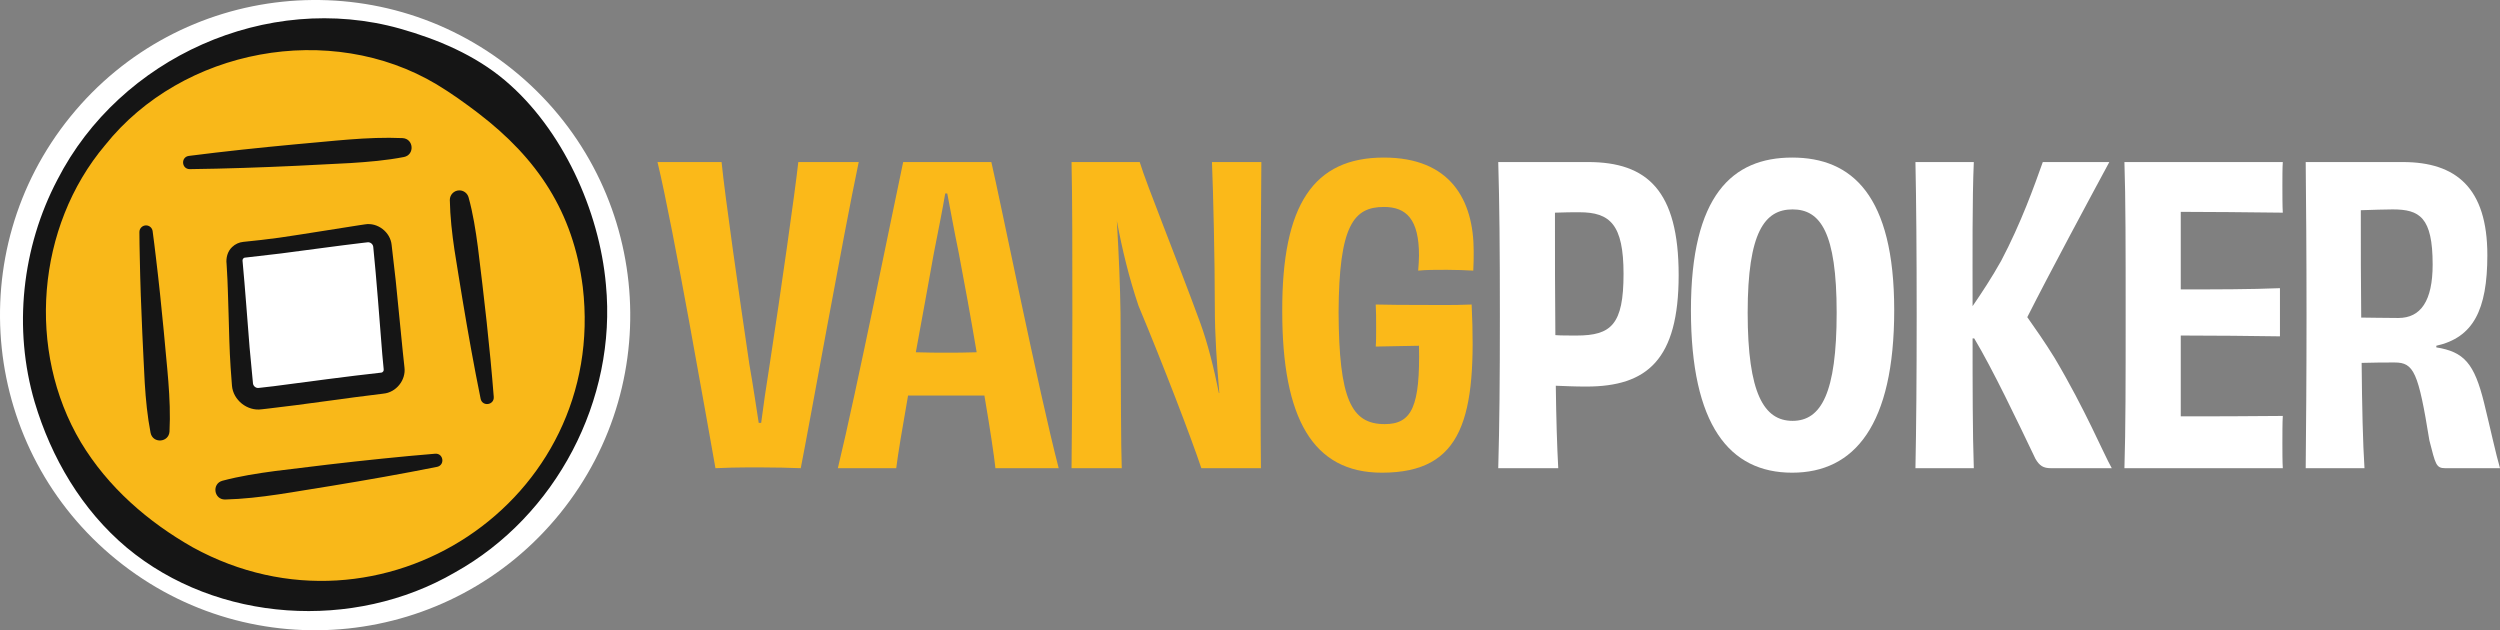<svg width="238" height="60" viewBox="0 0 238 60" fill="none" xmlns="http://www.w3.org/2000/svg">
<rect x="0" y="0" width="238" height="60" fill="#808080" stroke="none"/>
<g clip-path="url(#clip0_4910_23280)">
<path d="M81.75 15.427C80.235 22.616 77.087 40.259 76.232 44.572C75.222 44.533 73.784 44.494 72.191 44.494C70.054 44.494 68.849 44.533 68.111 44.572C67.334 40.258 64.108 21.683 62.593 15.427H68.694C69.005 18.575 70.326 27.823 71.336 34.663C71.725 36.878 71.997 38.782 72.23 40.259H72.463C72.657 38.744 72.929 36.839 73.279 34.663C74.328 27.824 75.688 18.264 75.999 15.427H81.75Z" fill="#FBB919"/>
<path d="M94.764 44.572C94.647 43.445 94.259 40.841 93.715 37.655H86.448C85.904 40.725 85.477 43.29 85.321 44.572H79.764C81.513 37.383 85.204 19.041 85.982 15.427H94.376C95.231 19.08 98.884 37.266 100.788 44.572H94.765H94.764ZM89.985 18.42C89.752 19.819 89.363 21.762 88.897 24.132C88.392 26.969 87.77 30.35 87.187 33.536C88.236 33.575 89.285 33.575 90.063 33.575C90.879 33.575 91.928 33.575 92.978 33.536C92.434 30.311 91.812 26.891 91.268 24.054C90.802 21.8 90.452 19.818 90.18 18.419H89.986L89.985 18.42Z" fill="#FBB919"/>
<path d="M120.081 15.427C120.081 18.108 120.003 23.782 120.003 29.961C120.003 36.451 120.003 40.842 120.042 44.572H114.368C113.396 41.657 110.754 34.779 108.384 29.106C107.49 26.464 106.83 23.743 106.324 21.023C106.518 24.326 106.635 27.241 106.674 29.805C106.713 37.422 106.713 42.512 106.791 44.572H102.011C102.05 40.764 102.089 36.217 102.089 30C102.089 23.783 102.089 19.003 102.011 15.427H108.501C109.162 17.603 111.998 24.559 114.252 30.699C114.99 32.72 115.573 35.09 116.04 37.422H116.079C115.846 34.624 115.651 31.943 115.651 29.223C115.651 24.638 115.496 18.264 115.379 15.428H120.081V15.427Z" fill="#FBB919"/>
<path d="M135.011 25.764C135.05 25.22 135.089 24.754 135.089 24.326C135.089 20.867 133.884 19.702 131.747 19.702C128.871 19.702 127.472 21.451 127.433 29.728C127.472 38.005 128.638 40.376 131.824 40.376C134.428 40.376 135.205 38.666 135.088 32.915C133.728 32.954 132.135 32.954 130.969 32.993C131.008 32.604 131.008 31.788 131.008 31.322C131.008 30.389 131.008 29.612 130.969 28.99C132.446 29.029 133.922 29.029 135.049 29.029C136.409 29.029 138.274 29.068 140.101 28.99C140.606 39.754 139.285 45 131.552 45C124.985 45 122.07 39.832 122.07 29.65C122.031 19.469 125.062 15 131.746 15C138.08 15 140.295 19.041 140.295 23.899C140.295 24.482 140.295 25.104 140.256 25.764C139.634 25.725 138.663 25.686 137.73 25.686C136.681 25.686 135.709 25.686 135.01 25.764H135.011Z" fill="#FBB919"/>
<path d="M151.181 15.427C156.816 15.427 159.808 18.147 159.808 26.191C159.808 34.235 156.816 36.8 151.026 36.8C149.86 36.8 149.161 36.761 148.112 36.722C148.151 39.792 148.229 42.473 148.345 44.572H142.633C142.75 40.375 142.788 36.217 142.788 30C142.788 23.783 142.749 19.352 142.633 15.427H151.182H151.181ZM154.561 26.075C154.561 21.373 153.279 20.207 150.364 20.207C149.859 20.207 148.849 20.207 148.032 20.246C148.032 24.365 148.032 28.329 148.071 31.904C148.537 31.943 149.276 31.943 150.092 31.943C153.395 31.943 154.561 30.894 154.561 26.075Z" fill="white"/>
<path d="M170.614 45C164.63 45 160.977 40.453 160.977 29.534C160.977 18.615 164.902 15 170.614 15C176.326 15 180.329 18.614 180.329 29.534C180.329 40.454 176.56 45 170.614 45ZM174.85 29.767C174.85 22.112 173.296 19.935 170.653 19.935C168.01 19.935 166.378 22.072 166.378 29.767C166.378 37.462 167.932 40.065 170.653 40.065C173.374 40.065 174.85 37.422 174.85 29.767Z" fill="white"/>
<path d="M200.808 15.427C198.943 18.886 195.134 25.958 192.997 30.194C193.735 31.243 194.668 32.565 195.601 34.08C198.554 39.054 200.225 43.134 201.041 44.572H195.251C194.513 44.572 194.163 44.339 193.774 43.678C192.064 40.103 189.694 35.129 187.945 32.214H187.79C187.79 36.683 187.79 41.191 187.907 44.572H182.35C182.428 40.647 182.467 36.178 182.467 30C182.467 23.822 182.428 19.236 182.35 15.427H187.907C187.752 18.963 187.79 24.365 187.79 29.145C188.723 27.785 189.616 26.425 190.51 24.832C192.414 21.218 193.658 17.721 194.474 15.428H200.808V15.427Z" fill="white"/>
<path d="M217.323 15.427C217.284 15.932 217.284 16.943 217.284 17.681C217.284 18.458 217.284 19.663 217.323 20.246C213.787 20.207 210.406 20.168 207.608 20.168V27.551C210.989 27.551 214.214 27.551 217.051 27.434V32.02C214.253 31.981 210.95 31.942 207.608 31.942V39.636C210.406 39.636 213.942 39.636 217.323 39.597C217.284 40.18 217.284 41.346 217.284 42.201C217.284 42.901 217.284 43.989 217.323 44.572H202.245C202.362 40.841 202.362 36.217 202.362 30C202.362 23.783 202.362 18.847 202.245 15.427H217.323Z" fill="white"/>
<path d="M231.938 33.07C234.581 33.498 235.552 34.586 236.485 38.355C237.068 40.725 237.612 43.251 238 44.573H232.793C231.899 44.573 231.86 44.184 231.278 41.93C230.229 35.44 229.801 34.508 227.975 34.508C226.848 34.508 226.265 34.508 224.827 34.547C224.866 38.666 224.944 42.164 225.099 44.573H219.503C219.542 40.337 219.581 36.218 219.581 30.001C219.581 23.784 219.542 19.625 219.503 15.428H228.752C233.804 15.428 236.796 17.876 236.796 24.288C236.796 29.534 235.436 32.138 231.938 32.915V33.07ZM231.588 25.181C231.588 20.673 230.344 19.935 227.78 19.935C227.197 19.935 225.837 19.974 224.749 20.013C224.749 23.51 224.749 26.969 224.788 30.233C225.488 30.233 226.809 30.272 228.324 30.272C230.461 30.272 231.588 28.64 231.588 25.181Z" fill="white"/>
<path d="M48.879 6.686C36.005 -3.74 17.115 -1.755 6.686 11.122C-3.74 23.996 -1.755 42.886 11.122 53.312C23.996 63.741 42.886 61.755 53.315 48.879C63.741 36.002 61.755 17.112 48.879 6.686ZM37.173 37.266L24.068 38.645C23.293 38.726 22.599 38.164 22.518 37.389L21.139 24.284C21.058 23.509 21.62 22.815 22.395 22.731L35.5 21.355C36.275 21.274 36.969 21.836 37.053 22.611L38.429 35.716C38.51 36.491 37.948 37.185 37.173 37.266Z" fill="white"/>
<path d="M31.41 47.886C40.059 47.886 47.07 40.875 47.07 32.226C47.07 23.577 40.059 16.566 31.41 16.566C22.761 16.566 15.75 23.577 15.75 32.226C15.75 40.875 22.761 47.886 31.41 47.886Z" fill="white"/>
<path d="M46.82 9.227C35.35 -0.062 18.519 1.707 9.227 13.18C-0.062 24.65 1.707 41.481 13.18 50.771C24.65 60.063 41.481 58.294 50.773 46.821C60.062 35.348 58.293 18.517 46.82 9.228V9.227ZM36.391 36.474L24.715 37.702C24.025 37.774 23.406 37.274 23.334 36.583L22.106 24.907C22.034 24.217 22.534 23.598 23.225 23.523L34.901 22.297C35.591 22.225 36.21 22.725 36.285 23.416L37.511 35.092C37.583 35.782 37.083 36.401 36.392 36.473L36.391 36.474Z" fill="#F9B819"/>
<path d="M48.087 7.665C53.545 12.279 57.059 20.044 57.683 27.09C58.743 38.059 52.937 49.141 43.302 54.5C33.705 60.084 20.682 59.306 12.072 52.139C7.785 48.542 4.882 43.583 3.303 38.289C1.239 31.283 2.079 23.538 5.473 17.094C11.433 5.468 25.431 -0.821 38.079 2.726C41.659 3.738 45.219 5.237 48.087 7.664V7.665ZM45.555 10.791C44.267 9.808 42.952 8.867 41.558 8.026C31.439 1.989 17.377 4.598 10.01 13.812C3.462 21.577 2.513 33.398 7.701 42.108C10.276 46.383 14.083 49.688 18.367 52.115C36.283 61.942 57.879 47.746 55.481 27.322C54.573 20.194 51.184 15.103 45.555 10.792V10.791Z" fill="#151515"/>
<path d="M36.497 37.475C33.121 37.87 28.816 38.528 25.443 38.906C25.389 38.918 24.963 38.955 24.91 38.965C23.545 39.163 22.192 38.085 22.083 36.714L21.956 35.004C21.841 33.29 21.811 31.571 21.76 29.853C21.709 28.432 21.689 26.981 21.596 25.561L21.571 25.133C21.497 24.55 21.663 23.926 22.096 23.52C22.385 23.237 22.775 23.062 23.172 23.025L24.877 22.843C25.445 22.78 26.011 22.7 26.578 22.629C28.886 22.296 31.889 21.794 34.21 21.439L34.634 21.376L34.74 21.36C35.946 21.154 37.16 22.094 37.282 23.311L37.673 26.717C37.844 28.417 38.19 31.84 38.351 33.541C38.386 33.896 38.47 34.627 38.505 34.979C38.659 36.187 37.707 37.368 36.496 37.474L36.497 37.475ZM36.286 35.474C36.453 35.465 36.562 35.295 36.525 35.134L36.515 35.027C36.488 34.767 36.422 34.019 36.394 33.747C36.152 30.701 35.842 26.534 35.533 23.495C35.501 23.224 35.235 23.027 34.975 23.069C34.884 23.083 34.491 23.123 34.39 23.137C32.295 23.38 28.835 23.863 26.737 24.13L23.331 24.525C23.164 24.534 23.055 24.704 23.092 24.865L23.102 24.972C23.319 27.258 23.575 30.793 23.762 33.091L24.084 36.505C24.115 36.764 24.366 36.964 24.617 36.932C24.979 36.892 25.708 36.807 26.08 36.764C29.109 36.365 33.25 35.806 36.287 35.475L36.286 35.474Z" fill="#151515"/>
<path d="M17.971 14.843C21.352 14.41 24.742 14.055 28.135 13.738C31.529 13.457 34.922 12.997 38.335 13.148C39.392 13.219 39.495 14.732 38.461 14.946C36.781 15.272 35.084 15.413 33.381 15.522C29.98 15.708 26.578 15.877 23.172 15.985C21.469 16.04 19.765 16.082 18.06 16.102C17.28 16.095 17.194 14.96 17.972 14.843H17.971Z" fill="#151515"/>
<path d="M14.337 41.219C13.727 38.073 13.726 34.861 13.546 31.673C13.439 29.28 13.35 26.885 13.307 24.489C13.291 23.69 13.273 22.891 13.271 22.091C13.271 21.742 13.553 21.458 13.902 21.457C14.222 21.457 14.488 21.694 14.53 22.003C14.639 22.795 14.733 23.589 14.828 24.382C15.118 26.761 15.364 29.145 15.591 31.529C15.857 34.711 16.302 37.892 16.136 41.092C16.057 42.141 14.558 42.242 14.338 41.218L14.337 41.219Z" fill="#151515"/>
<path d="M41.615 44.443C38.273 45.111 34.916 45.702 31.553 46.254C28.186 46.771 24.835 47.467 21.419 47.554C20.36 47.557 20.151 46.055 21.168 45.769C22.821 45.327 24.505 45.068 26.196 44.84C29.576 44.418 32.958 44.012 36.348 43.666C38.043 43.492 39.74 43.331 41.44 43.193C42.219 43.146 42.383 44.272 41.616 44.443H41.615Z" fill="#151515"/>
<path d="M45.757 37.97C45.119 34.839 44.558 31.692 44.034 28.54C43.547 25.384 42.881 22.242 42.823 19.038C42.82 18.536 43.226 18.126 43.728 18.124C44.146 18.122 44.5 18.403 44.608 18.787C45.035 20.335 45.28 21.913 45.492 23.499C46.081 28.254 46.632 33.016 47.006 37.794C47.05 38.571 45.929 38.733 45.756 37.97H45.757Z" fill="#151515"/>
</g>
<defs>
<clipPath id="clip0_4910_23280">
<rect width="238" height="60" fill="white"/>
</clipPath>
</defs>
</svg>
